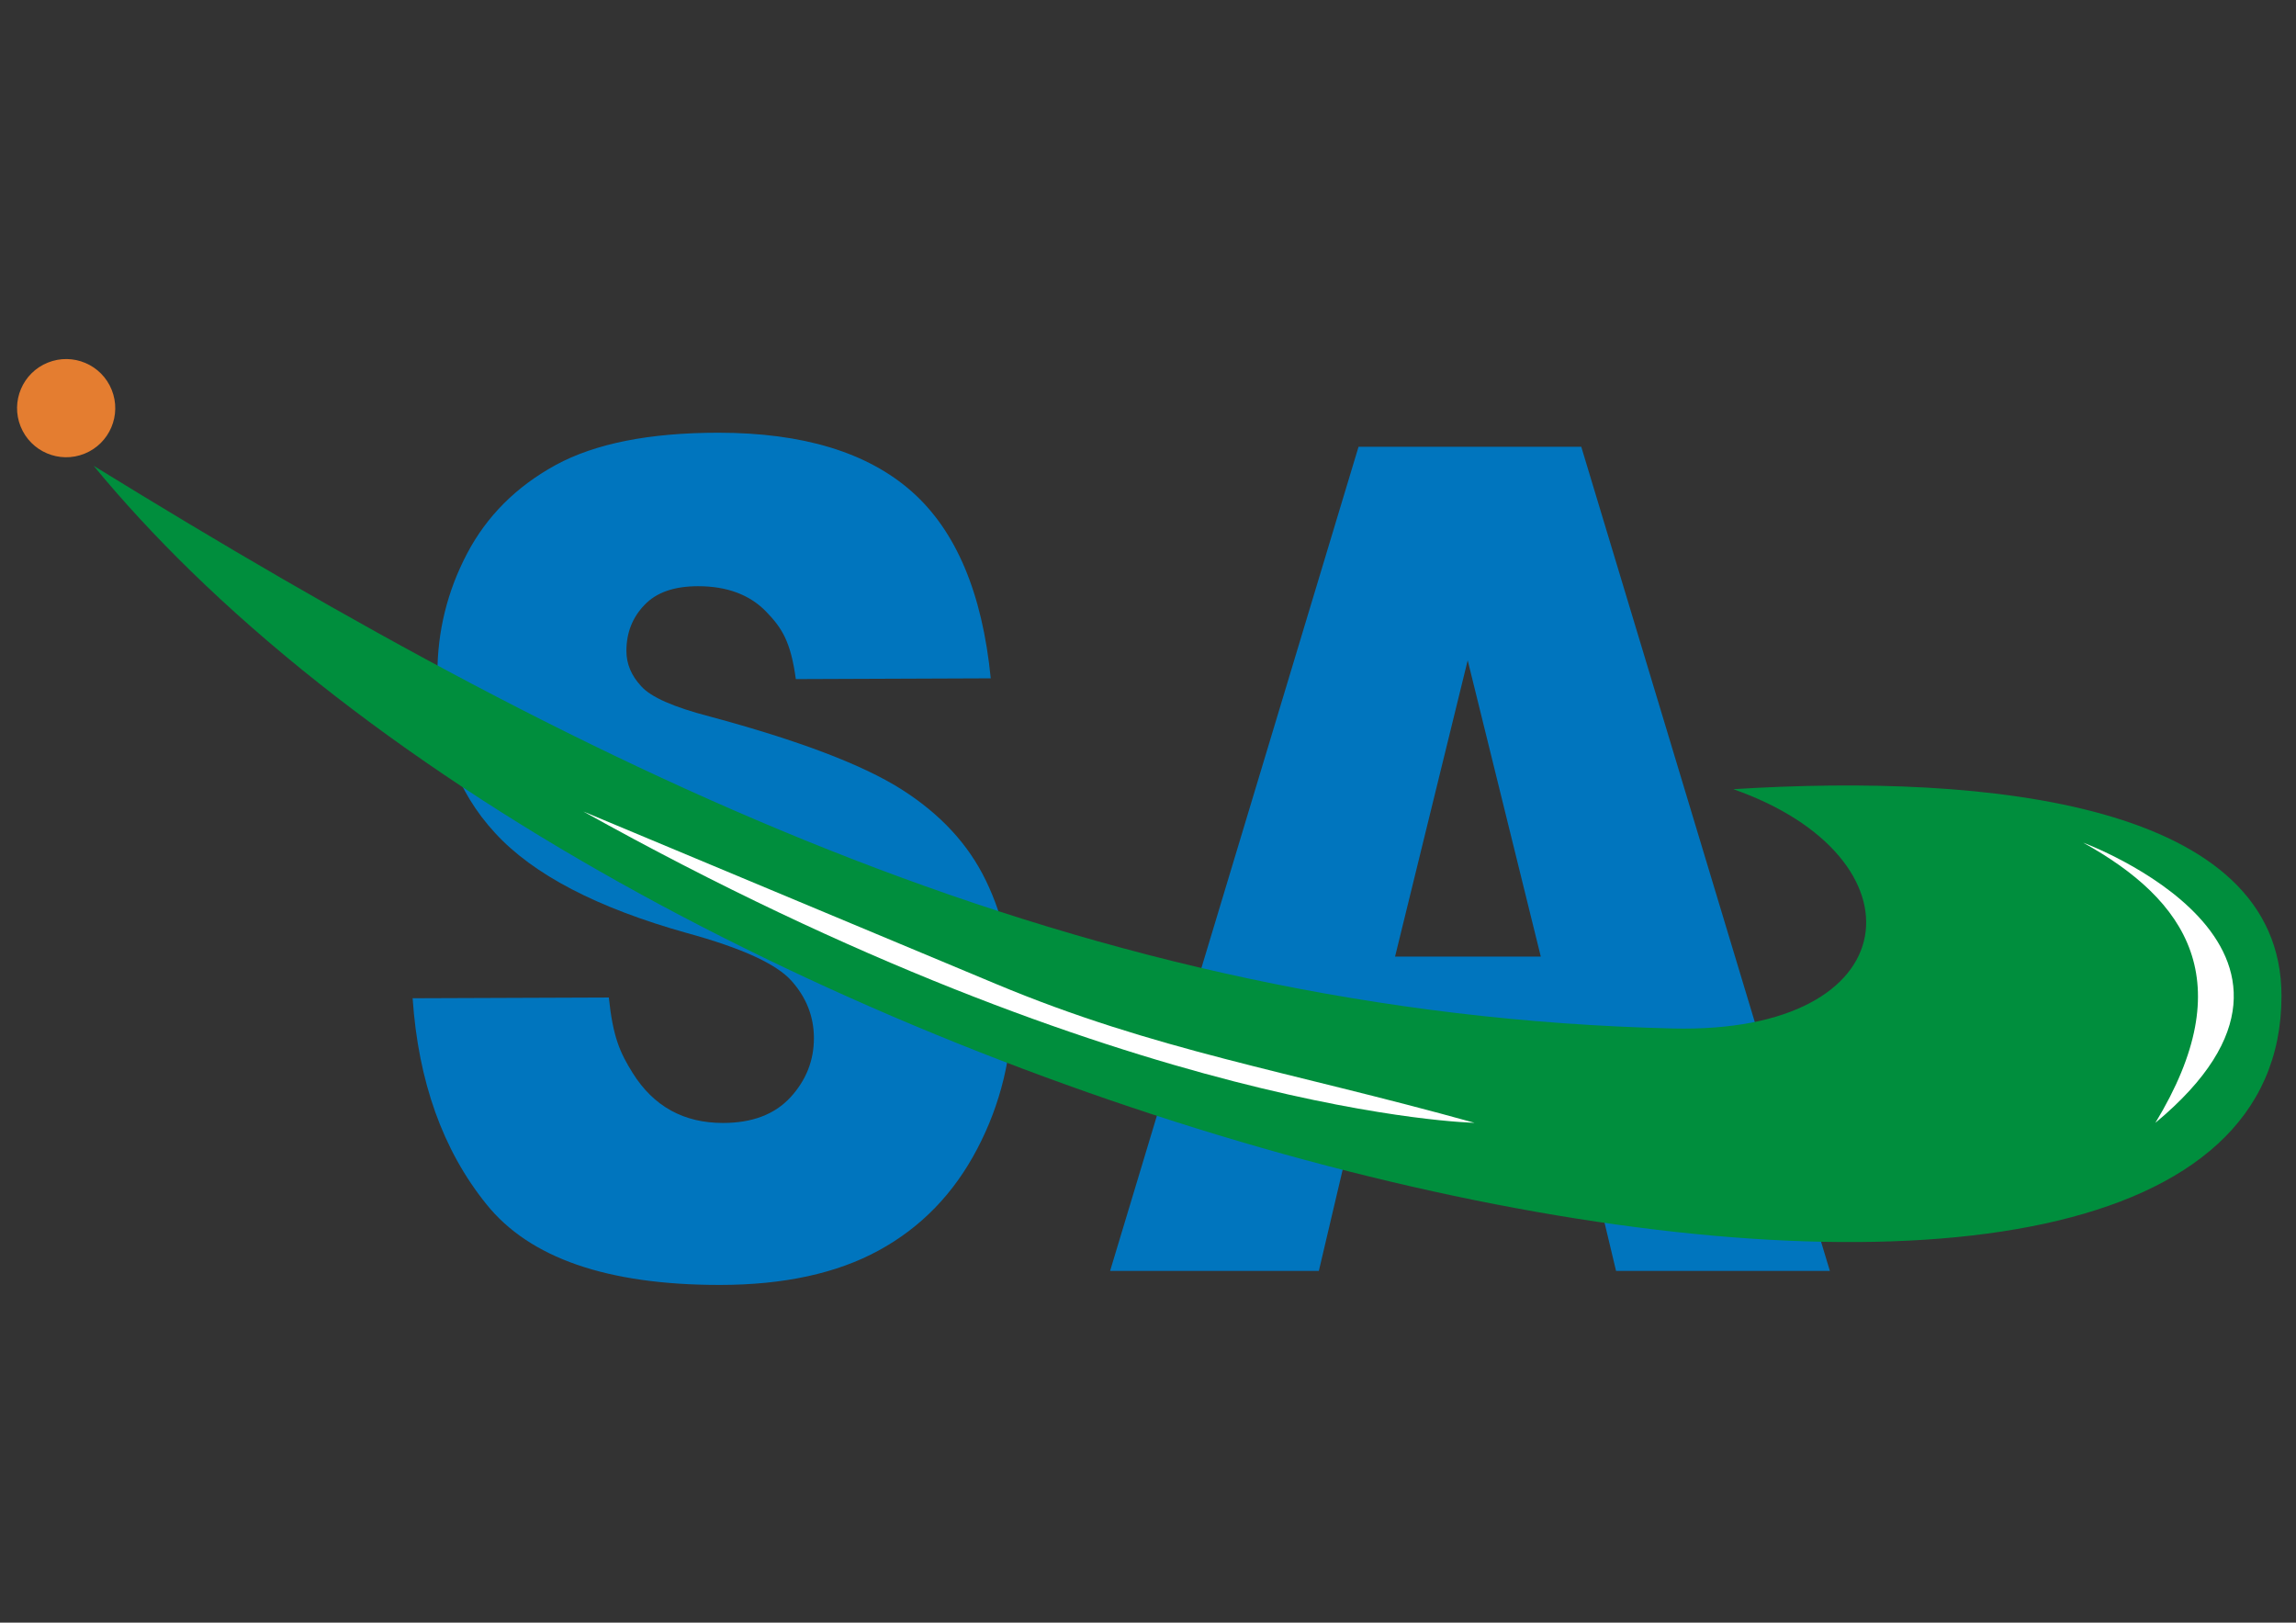 <?xml version="1.0" encoding="utf-8"?>
<!-- Generator: Adobe Illustrator 24.0.1, SVG Export Plug-In . SVG Version: 6.00 Build 0)  -->
<svg version="1.1" xmlns="http://www.w3.org/2000/svg" xmlns:xlink="http://www.w3.org/1999/xlink" x="0px" y="0px"
	 viewBox="0 0 842 595" style="enable-background:new 0 0 842 595;" xml:space="preserve">
<rect x="0" y="0" width="842" height="595" fill="#333333" stroke="none"/>
<style type="text/css">
	.st0{fill:#0075BE;}
	.st1{fill-rule:evenodd;clip-rule:evenodd;fill:#008E3D;}
	.st2{fill-rule:evenodd;clip-rule:evenodd;fill:#E47D30;}
	.st3{fill-rule:evenodd;clip-rule:evenodd;fill:#FFFFFF;}
	.st4{fill:#FFFFFF;stroke:#000000;stroke-miterlimit:10;}
</style>
<g id="画板的参考线">
</g>
<g id="图层_1">
	<path class="st0" d="M151.32,366.04l71.95-0.27c1.52,14.42,4.02,20.12,8.77,27.71c7.67,12.25,18.74,18.29,33.08,18.29
		c10.67,0,18.91-3.1,24.72-9.36c5.76-6.26,8.64-13.51,8.64-21.74c0-7.81-2.71-14.85-8.24-21.04c-5.53-6.19-18.29-12.03-38.39-17.52
		c-32.85-9.22-56.28-21.39-70.28-36.66c-14.11-15.27-21.17-34.69-21.17-58.33c0-15.55,3.61-30.26,10.84-44.05
		c7.23-13.79,18.06-24.63,32.57-32.58c14.51-7.88,34.38-11.82,59.61-11.82c30.99,0,54.64,7.18,70.9,21.53
		c16.26,14.35,25.91,37.22,29.01,68.53l-71.48,0.28c-1.86-13.58-4.95-18.65-10.99-24.84c-5.98-6.12-14.28-9.22-24.84-9.22
		c-8.75,0-15.3,2.25-19.7,6.9c-4.4,4.57-6.6,10.2-6.6,16.82c0,4.78,1.81,9.08,5.42,12.95c3.56,4.01,11.91,7.67,25.18,11.12
		c32.74,8.8,56.17,17.73,70.34,26.74c14.17,9.01,24.5,20.12,30.93,33.49c6.44,13.3,9.71,28.22,9.71,44.75
		c0,19.35-4.35,37.22-12.93,53.55c-8.58,16.39-20.6,28.78-36.07,37.22c-15.41,8.44-34.89,12.67-58.37,12.67
		c-41.21,0-69.77-9.85-85.63-29.69C162.38,421.7,153.41,396.58,151.32,366.04L151.32,366.04z M580.74,416.14h-85.35l-11.74,49.89
		H407.1l91.11-302.21h81.68l91.17,302.21h-78.41L580.74,416.14L580.74,416.14z M565.05,350.77l-26.81-108.64l-26.64,108.64H565.05z"
		/>
	<path class="st1" d="M34.33,170.79c186.6,114.95,363.05,201.11,579.03,206.33c87.44,2.11,93.25-62.84,22.29-87.74
		c93.8-5.88,201.07,5.16,201.03,75.87c-0.1,179.74-533.46,71.77-766.85-156C57.05,196.78,45.17,183.95,34.33,170.79z"/>
	
		<ellipse transform="matrix(0.927 -0.374 0.374 0.927 -54.276 19.999)" class="st2" cx="24.33" cy="149.69" rx="18.01" ry="18.01"/>
	<path class="st3" d="M763.97,309c0,0,104.05,38.3,26.47,102.71C821.92,359.85,802.08,330.12,763.97,309z"/>
	<path class="st3" d="M213.93,297.56C414.5,409.28,540.74,411.71,540.74,411.71c-69.29-19.26-116.83-26.39-175.51-50.92
		L213.93,297.56z"/>
	<path class="st4" d="M345-91"/>
</g>
</svg>
